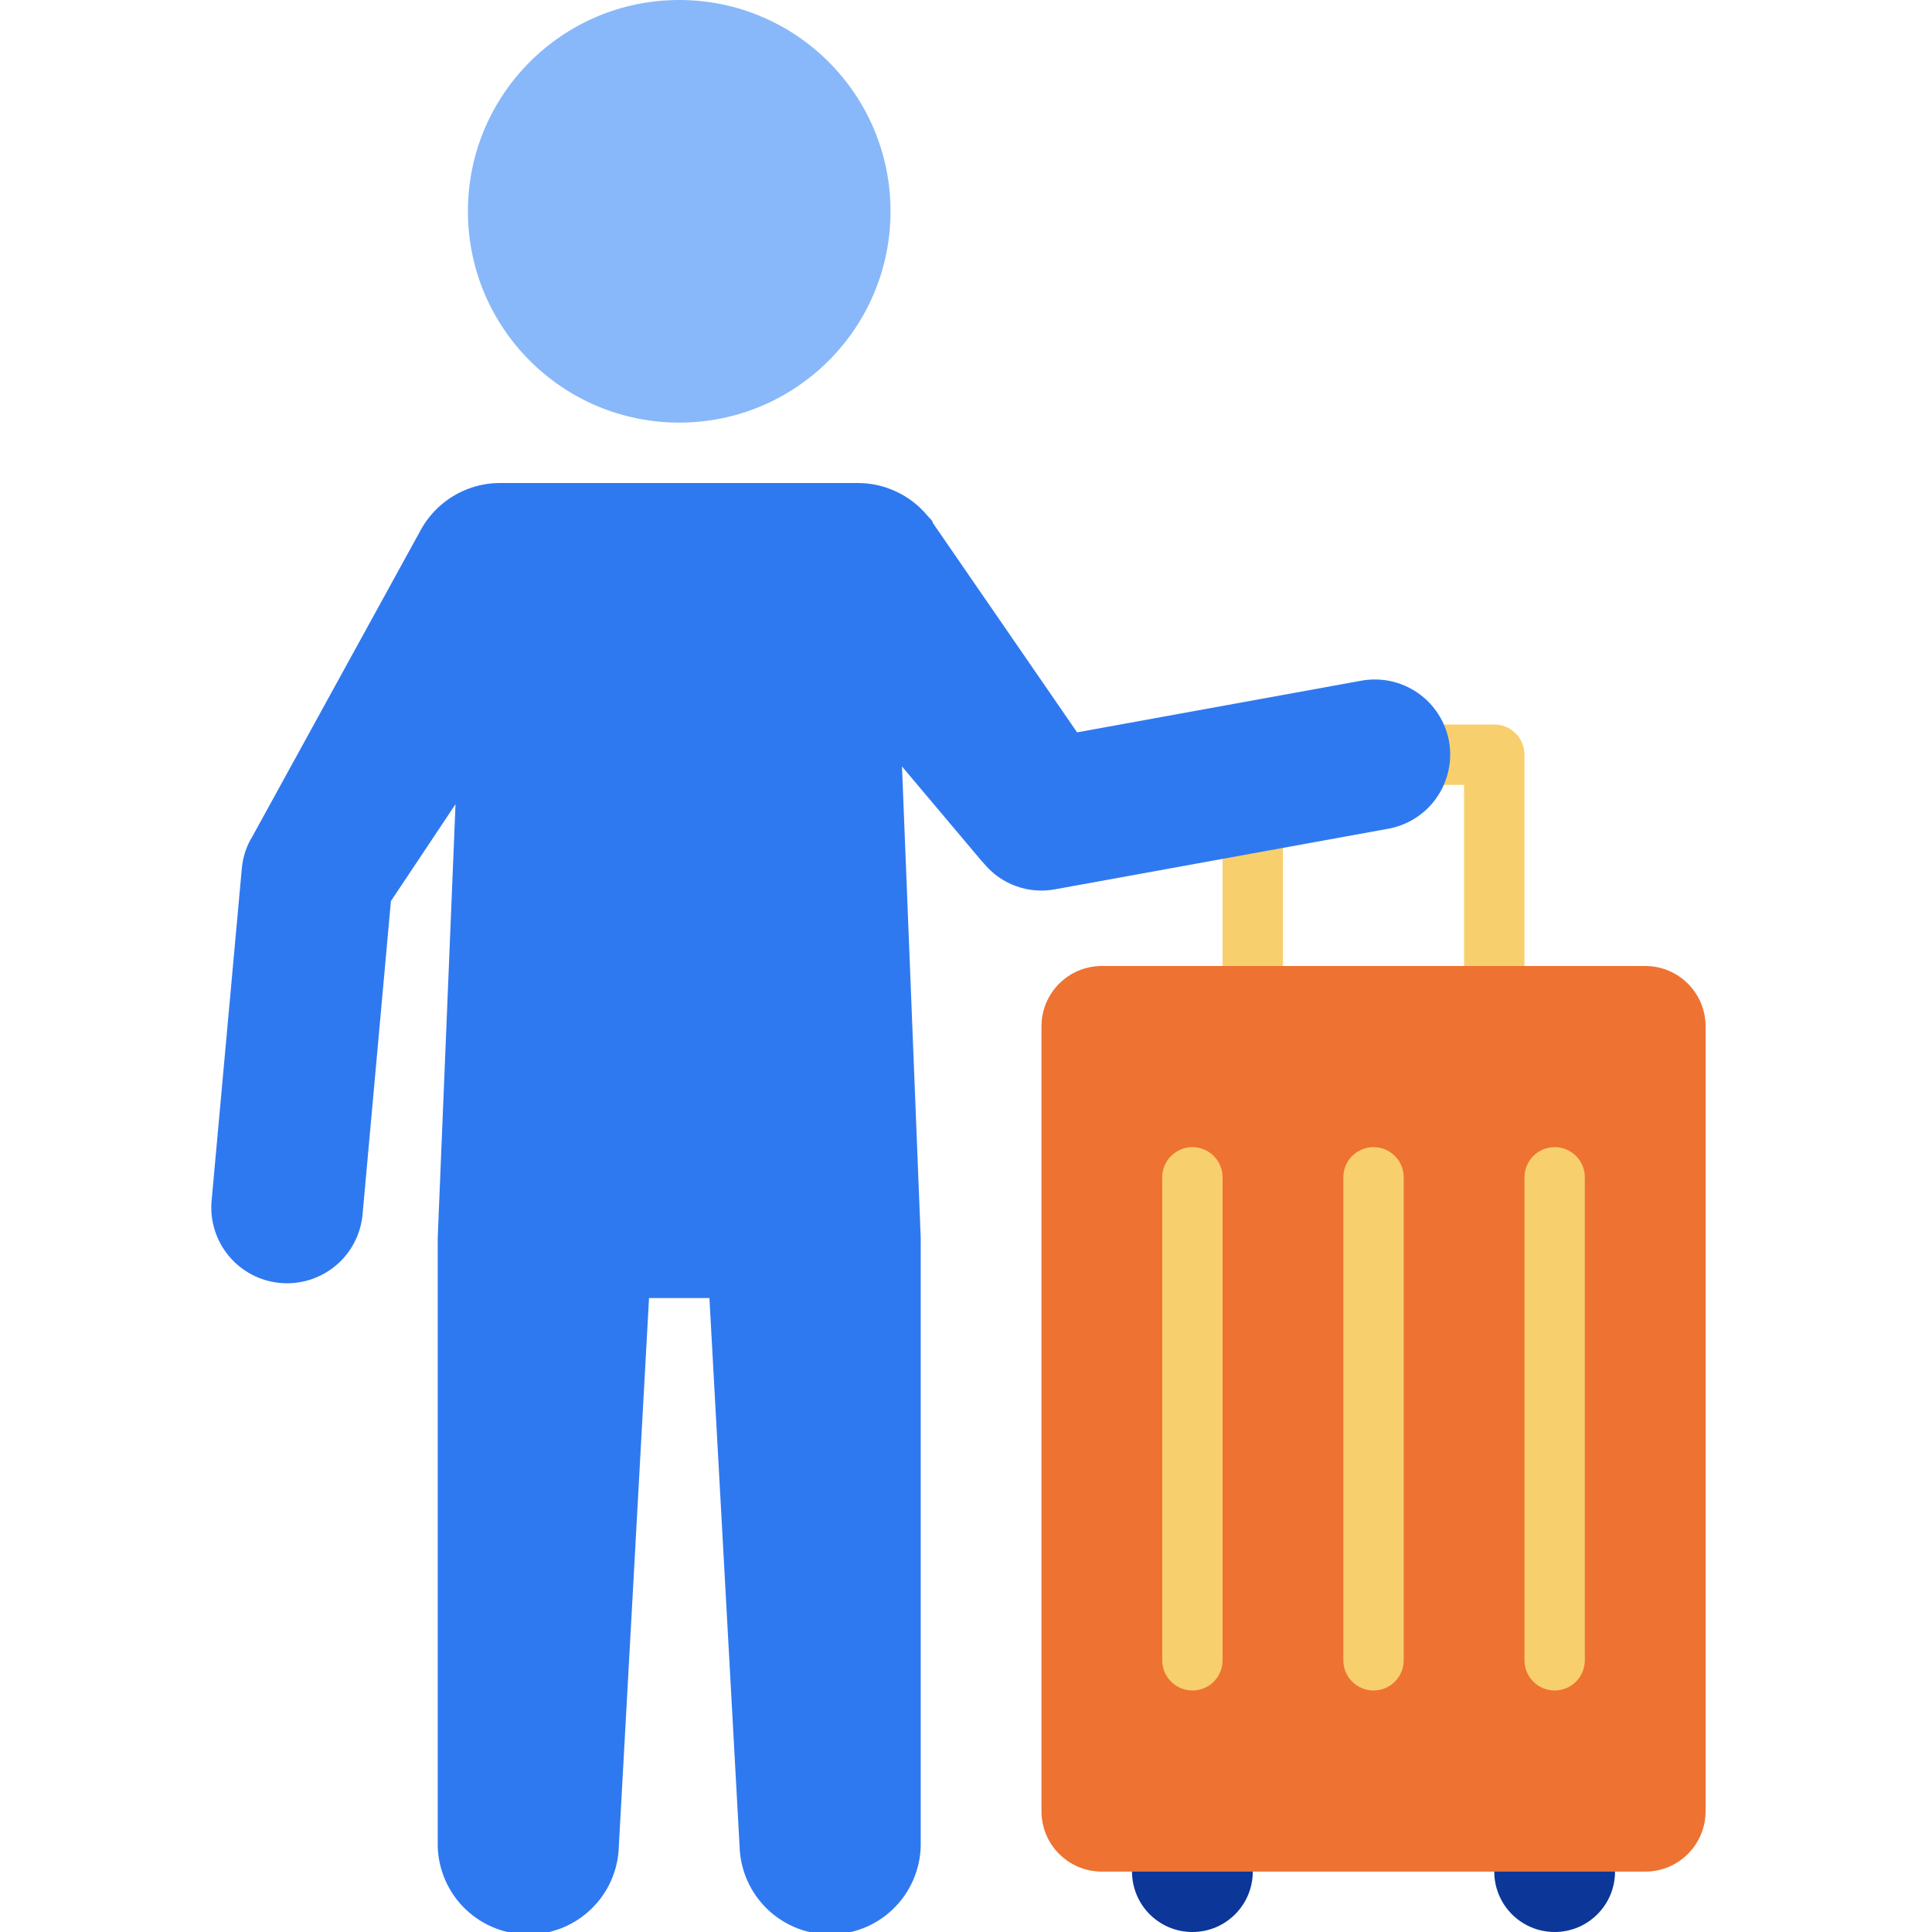 <svg width="62" height="62" viewBox="0 0 62 62" fill="none" xmlns="http://www.w3.org/2000/svg">
<g clip-path="url(#clip0_272_120)">
<path d="M21.797 13.562C25.542 13.562 28.578 10.526 28.578 6.781C28.578 3.036 25.542 0 21.797 0C18.052 0 15.016 3.036 15.016 6.781C15.016 10.526 18.052 13.562 21.797 13.562Z" fill="#88B8F9"/>
<path d="M47.953 34.875H40.203C39.946 34.875 39.7 34.773 39.518 34.591C39.336 34.41 39.234 34.163 39.234 33.906V24.219C39.234 23.962 39.336 23.715 39.518 23.534C39.7 23.352 39.946 23.25 40.203 23.25H47.953C48.21 23.25 48.456 23.352 48.638 23.534C48.82 23.715 48.922 23.962 48.922 24.219V33.906C48.922 34.163 48.82 34.41 48.638 34.591C48.456 34.773 48.21 34.875 47.953 34.875ZM41.172 32.938H46.984V25.188H41.172V32.938Z" fill="#F8CF6D"/>
<path d="M46.5 23.783C46.382 23.152 46.02 22.595 45.491 22.231C44.962 21.868 44.312 21.729 43.681 21.845L34.565 23.502L29.934 16.779C29.934 16.701 29.818 16.624 29.76 16.546C29.487 16.218 29.145 15.954 28.758 15.774C28.371 15.593 27.949 15.499 27.522 15.5H16.052C15.694 15.5 15.34 15.565 15.006 15.694C14.36 15.942 13.824 16.413 13.495 17.021L8.099 26.844L8.031 26.96C7.88 27.242 7.788 27.552 7.76 27.871L6.791 38.527C6.732 39.169 6.93 39.809 7.343 40.305C7.755 40.801 8.348 41.113 8.99 41.172C9.632 41.231 10.272 41.032 10.768 40.62C11.264 40.208 11.576 39.615 11.635 38.973L12.545 28.917L14.618 25.808L14.047 39.719V59.094C14.026 59.864 14.313 60.612 14.843 61.172C15.374 61.731 16.105 62.057 16.876 62.078C17.646 62.098 18.394 61.812 18.953 61.281C19.513 60.751 19.839 60.02 19.859 59.249L20.828 41.656H22.766L23.734 59.249C23.755 60.02 24.081 60.751 24.64 61.281C25.2 61.812 25.947 62.098 26.718 62.078C27.489 62.057 28.22 61.731 28.75 61.172C29.281 60.612 29.567 59.864 29.547 59.094V39.719L28.946 24.597L31.484 27.609L31.572 27.706C31.843 28.037 32.199 28.289 32.601 28.435C33.003 28.582 33.437 28.618 33.858 28.539L44.514 26.602C44.831 26.549 45.133 26.434 45.405 26.264C45.677 26.093 45.912 25.87 46.096 25.608C46.281 25.345 46.412 25.049 46.481 24.736C46.551 24.422 46.557 24.099 46.5 23.783V23.783Z" fill="#2F79F0"/>
<path d="M38.266 62C39.336 62 40.203 61.133 40.203 60.062C40.203 58.992 39.336 58.125 38.266 58.125C37.196 58.125 36.328 58.992 36.328 60.062C36.328 61.133 37.196 62 38.266 62Z" fill="#0C3798"/>
<path d="M49.891 62C50.961 62 51.828 61.133 51.828 60.062C51.828 58.992 50.961 58.125 49.891 58.125C48.821 58.125 47.953 58.992 47.953 60.062C47.953 61.133 48.821 62 49.891 62Z" fill="#0C3798"/>
<path d="M52.797 31H35.359C34.289 31 33.422 31.867 33.422 32.938V58.125C33.422 59.195 34.289 60.062 35.359 60.062H52.797C53.867 60.062 54.734 59.195 54.734 58.125V32.938C54.734 31.867 53.867 31 52.797 31Z" fill="#EE7231"/>
<path d="M38.266 54.25C38.009 54.25 37.762 54.148 37.581 53.966C37.399 53.785 37.297 53.538 37.297 53.281V37.781C37.297 37.524 37.399 37.278 37.581 37.096C37.762 36.915 38.009 36.812 38.266 36.812C38.523 36.812 38.769 36.915 38.951 37.096C39.132 37.278 39.234 37.524 39.234 37.781V53.281C39.234 53.538 39.132 53.785 38.951 53.966C38.769 54.148 38.523 54.25 38.266 54.25ZM44.078 54.25C43.821 54.25 43.575 54.148 43.393 53.966C43.211 53.785 43.109 53.538 43.109 53.281V37.781C43.109 37.524 43.211 37.278 43.393 37.096C43.575 36.915 43.821 36.812 44.078 36.812C44.335 36.812 44.581 36.915 44.763 37.096C44.945 37.278 45.047 37.524 45.047 37.781V53.281C45.047 53.538 44.945 53.785 44.763 53.966C44.581 54.148 44.335 54.25 44.078 54.25ZM49.891 54.25C49.634 54.25 49.387 54.148 49.206 53.966C49.024 53.785 48.922 53.538 48.922 53.281V37.781C48.922 37.524 49.024 37.278 49.206 37.096C49.387 36.915 49.634 36.812 49.891 36.812C50.148 36.812 50.394 36.915 50.576 37.096C50.757 37.278 50.859 37.524 50.859 37.781V53.281C50.859 53.538 50.757 53.785 50.576 53.966C50.394 54.148 50.148 54.25 49.891 54.25Z" fill="#F8CF6D"/>
</g>
<defs>
<clipPath id="clip0_272_120">
<rect width="62" height="62" fill="white"/>
</clipPath>
</defs>
</svg>
